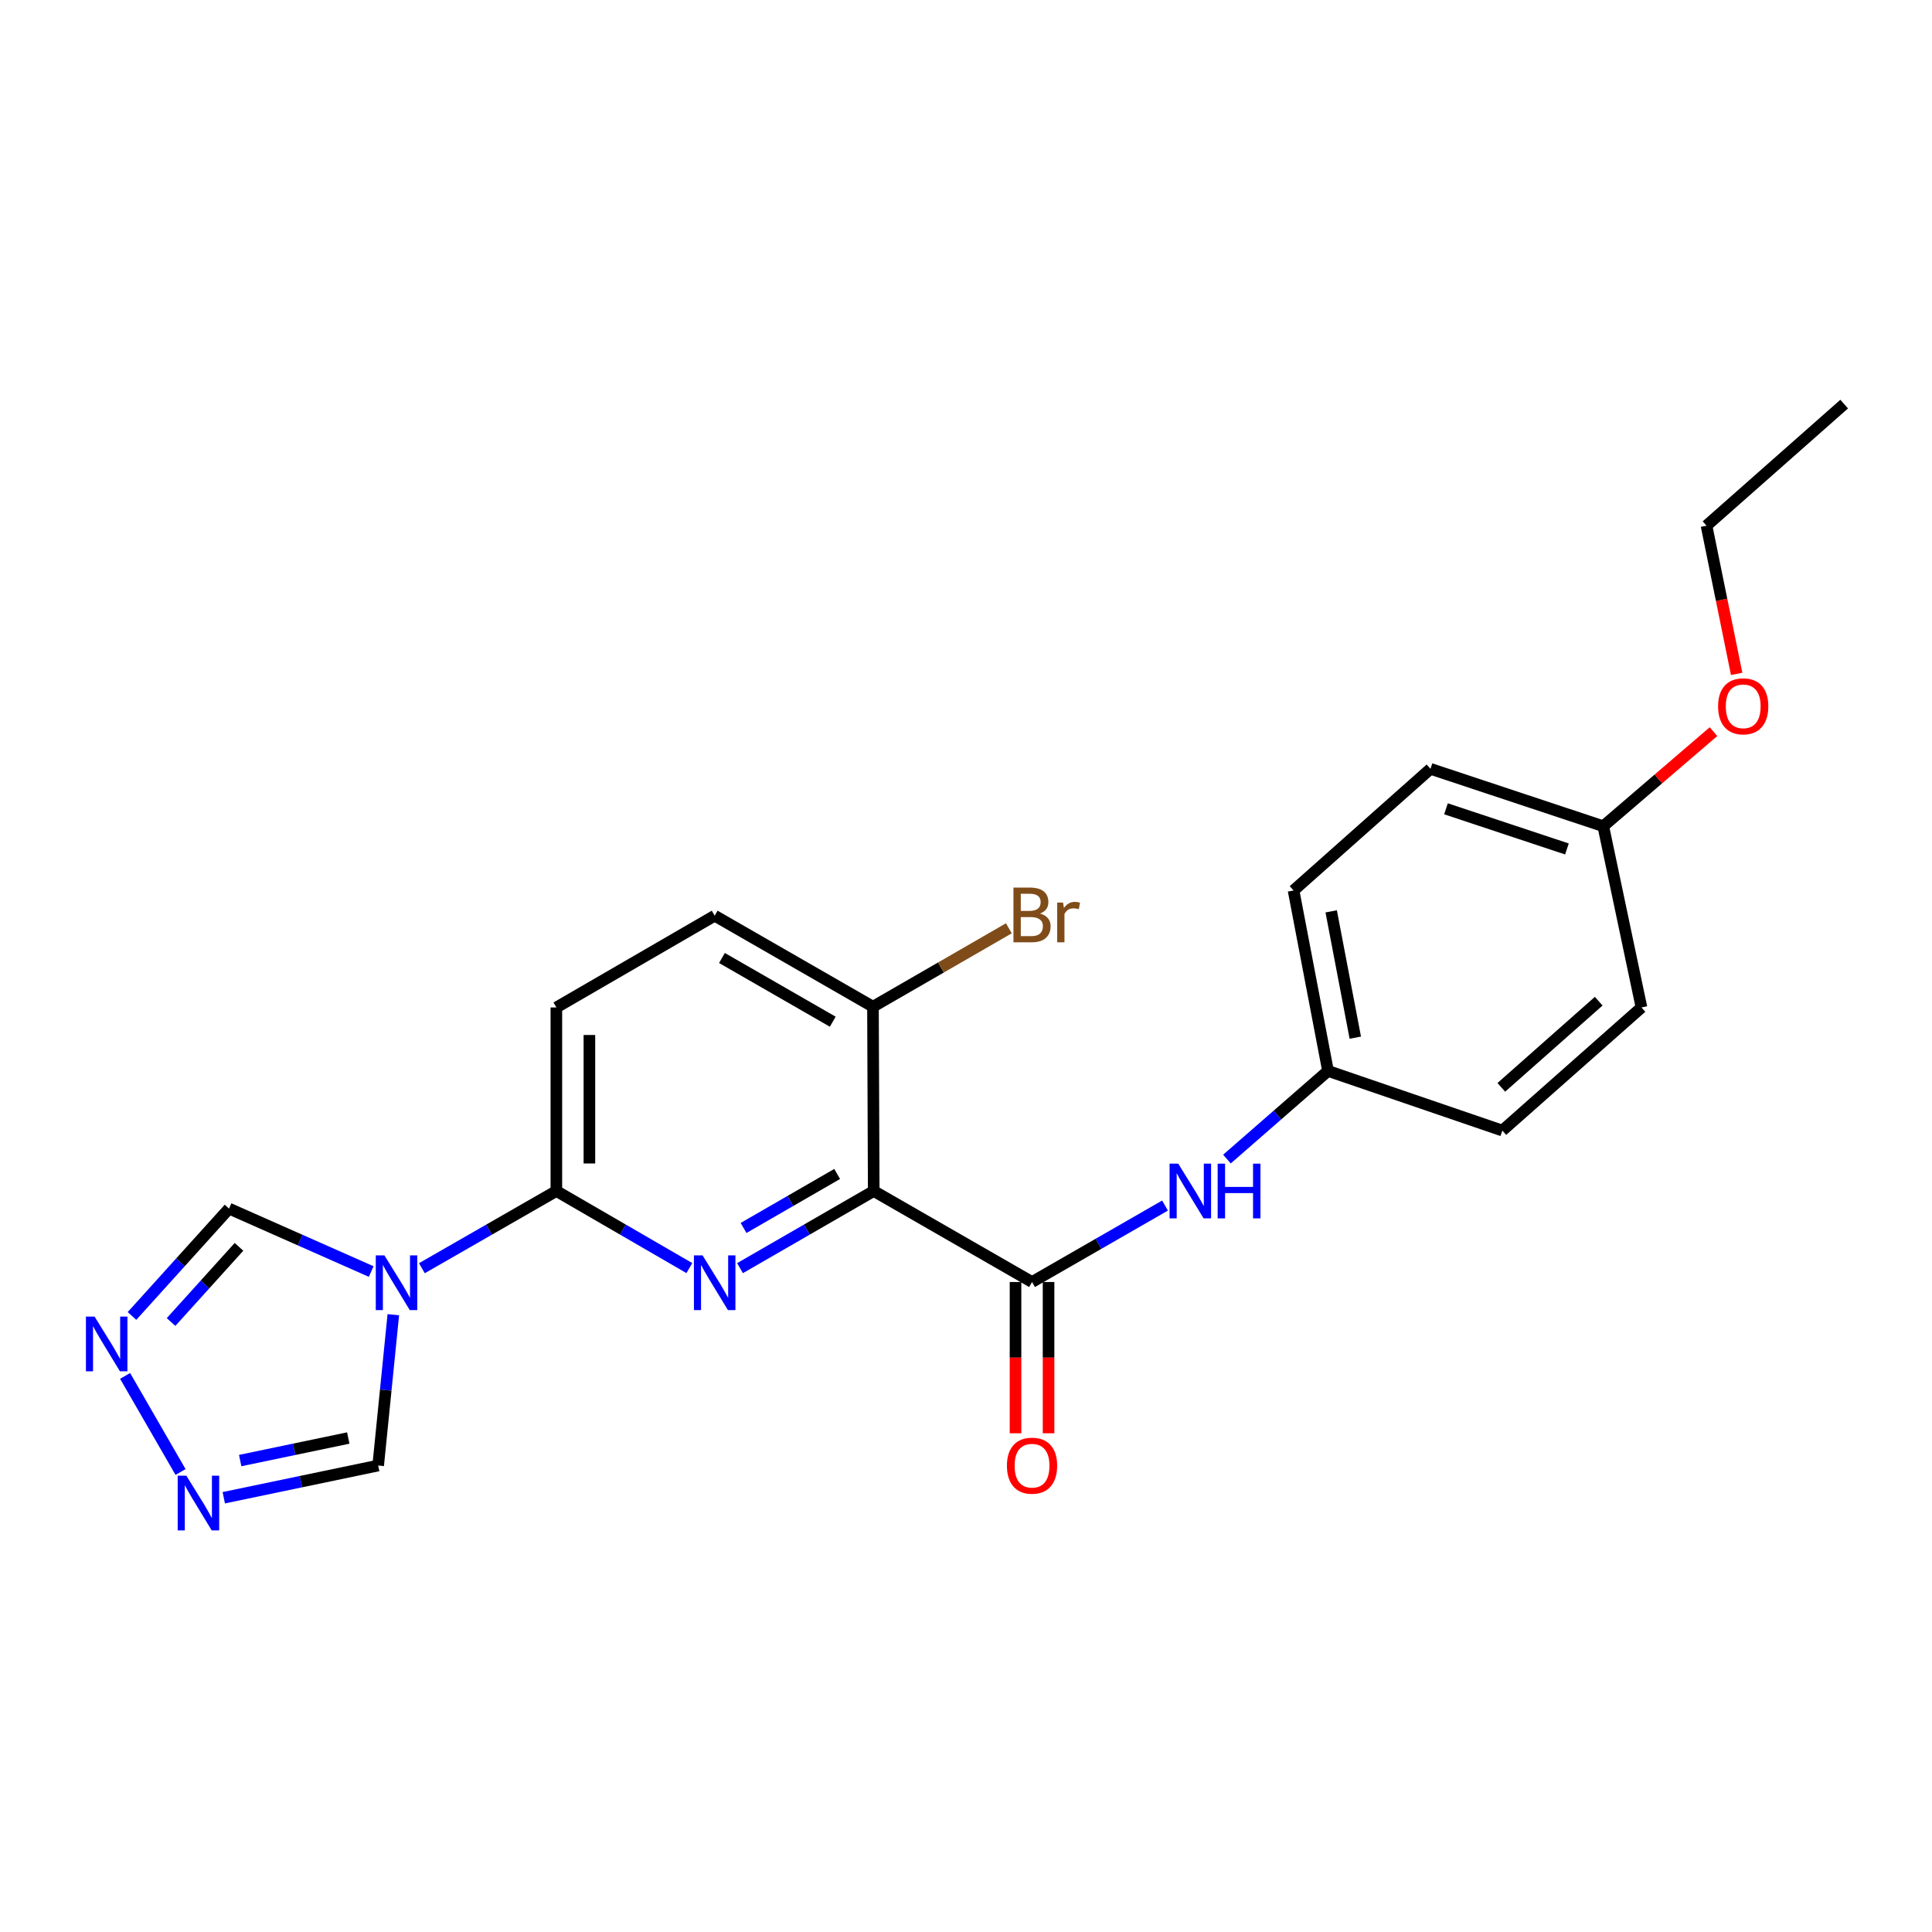 <?xml version='1.0' encoding='iso-8859-1'?>
<svg version='1.1' baseProfile='full'
              xmlns='http://www.w3.org/2000/svg'
                      xmlns:rdkit='http://www.rdkit.org/xml'
                      xmlns:xlink='http://www.w3.org/1999/xlink'
                  xml:space='preserve'
width='1000px' height='1000px' viewBox='0 0 1000 1000'>
<!-- END OF HEADER -->
<rect style='opacity:1.0;fill:#FFFFFF;stroke:none' width='1000' height='1000' x='0' y='0'> </rect>
<path class='bond-0' d='M 452.238,616.464 L 417.635,636.428' style='fill:none;fill-rule:evenodd;stroke:#000000;stroke-width:6px;stroke-linecap:butt;stroke-linejoin:miter;stroke-opacity:1' />
<path class='bond-0' d='M 417.635,636.428 L 383.032,656.391' style='fill:none;fill-rule:evenodd;stroke:#0000FF;stroke-width:6px;stroke-linecap:butt;stroke-linejoin:miter;stroke-opacity:1' />
<path class='bond-0' d='M 433.312,607.641 L 409.089,621.615' style='fill:none;fill-rule:evenodd;stroke:#000000;stroke-width:6px;stroke-linecap:butt;stroke-linejoin:miter;stroke-opacity:1' />
<path class='bond-0' d='M 409.089,621.615 L 384.867,635.589' style='fill:none;fill-rule:evenodd;stroke:#0000FF;stroke-width:6px;stroke-linecap:butt;stroke-linejoin:miter;stroke-opacity:1' />
<path class='bond-2' d='M 452.238,616.464 L 534.181,663.568' style='fill:none;fill-rule:evenodd;stroke:#000000;stroke-width:6px;stroke-linecap:butt;stroke-linejoin:miter;stroke-opacity:1' />
<path class='bond-9' d='M 452.238,616.464 L 451.849,521.069' style='fill:none;fill-rule:evenodd;stroke:#000000;stroke-width:6px;stroke-linecap:butt;stroke-linejoin:miter;stroke-opacity:1' />
<path class='bond-3' d='M 356.808,656.361 L 322.39,636.413' style='fill:none;fill-rule:evenodd;stroke:#0000FF;stroke-width:6px;stroke-linecap:butt;stroke-linejoin:miter;stroke-opacity:1' />
<path class='bond-3' d='M 322.39,636.413 L 287.973,616.464' style='fill:none;fill-rule:evenodd;stroke:#000000;stroke-width:6px;stroke-linecap:butt;stroke-linejoin:miter;stroke-opacity:1' />
<path class='bond-1' d='M 218.366,656.423 L 253.169,636.444' style='fill:none;fill-rule:evenodd;stroke:#0000FF;stroke-width:6px;stroke-linecap:butt;stroke-linejoin:miter;stroke-opacity:1' />
<path class='bond-1' d='M 253.169,636.444 L 287.973,616.464' style='fill:none;fill-rule:evenodd;stroke:#000000;stroke-width:6px;stroke-linecap:butt;stroke-linejoin:miter;stroke-opacity:1' />
<path class='bond-6' d='M 192.131,658.152 L 155.34,641.859' style='fill:none;fill-rule:evenodd;stroke:#0000FF;stroke-width:6px;stroke-linecap:butt;stroke-linejoin:miter;stroke-opacity:1' />
<path class='bond-6' d='M 155.34,641.859 L 118.548,625.566' style='fill:none;fill-rule:evenodd;stroke:#000000;stroke-width:6px;stroke-linecap:butt;stroke-linejoin:miter;stroke-opacity:1' />
<path class='bond-7' d='M 203.58,680.495 L 199.661,719.525' style='fill:none;fill-rule:evenodd;stroke:#0000FF;stroke-width:6px;stroke-linecap:butt;stroke-linejoin:miter;stroke-opacity:1' />
<path class='bond-7' d='M 199.661,719.525 L 195.741,758.556' style='fill:none;fill-rule:evenodd;stroke:#000000;stroke-width:6px;stroke-linecap:butt;stroke-linejoin:miter;stroke-opacity:1' />
<path class='bond-8' d='M 534.181,663.568 L 568.596,643.783' style='fill:none;fill-rule:evenodd;stroke:#000000;stroke-width:6px;stroke-linecap:butt;stroke-linejoin:miter;stroke-opacity:1' />
<path class='bond-8' d='M 568.596,643.783 L 603.012,623.997' style='fill:none;fill-rule:evenodd;stroke:#0000FF;stroke-width:6px;stroke-linecap:butt;stroke-linejoin:miter;stroke-opacity:1' />
<path class='bond-10' d='M 525.631,663.568 L 525.631,702.715' style='fill:none;fill-rule:evenodd;stroke:#000000;stroke-width:6px;stroke-linecap:butt;stroke-linejoin:miter;stroke-opacity:1' />
<path class='bond-10' d='M 525.631,702.715 L 525.631,741.861' style='fill:none;fill-rule:evenodd;stroke:#FF0000;stroke-width:6px;stroke-linecap:butt;stroke-linejoin:miter;stroke-opacity:1' />
<path class='bond-10' d='M 542.732,663.568 L 542.732,702.715' style='fill:none;fill-rule:evenodd;stroke:#000000;stroke-width:6px;stroke-linecap:butt;stroke-linejoin:miter;stroke-opacity:1' />
<path class='bond-10' d='M 542.732,702.715 L 542.732,741.861' style='fill:none;fill-rule:evenodd;stroke:#FF0000;stroke-width:6px;stroke-linecap:butt;stroke-linejoin:miter;stroke-opacity:1' />
<path class='bond-23' d='M 287.973,616.464 L 287.973,521.458' style='fill:none;fill-rule:evenodd;stroke:#000000;stroke-width:6px;stroke-linecap:butt;stroke-linejoin:miter;stroke-opacity:1' />
<path class='bond-23' d='M 305.074,602.213 L 305.074,535.709' style='fill:none;fill-rule:evenodd;stroke:#000000;stroke-width:6px;stroke-linecap:butt;stroke-linejoin:miter;stroke-opacity:1' />
<path class='bond-4' d='M 68.318,681.138 L 93.433,653.352' style='fill:none;fill-rule:evenodd;stroke:#0000FF;stroke-width:6px;stroke-linecap:butt;stroke-linejoin:miter;stroke-opacity:1' />
<path class='bond-4' d='M 93.433,653.352 L 118.548,625.566' style='fill:none;fill-rule:evenodd;stroke:#000000;stroke-width:6px;stroke-linecap:butt;stroke-linejoin:miter;stroke-opacity:1' />
<path class='bond-4' d='M 88.54,684.27 L 106.12,664.819' style='fill:none;fill-rule:evenodd;stroke:#0000FF;stroke-width:6px;stroke-linecap:butt;stroke-linejoin:miter;stroke-opacity:1' />
<path class='bond-4' d='M 106.12,664.819 L 123.7,645.369' style='fill:none;fill-rule:evenodd;stroke:#000000;stroke-width:6px;stroke-linecap:butt;stroke-linejoin:miter;stroke-opacity:1' />
<path class='bond-25' d='M 64.756,712.169 L 93.447,761.906' style='fill:none;fill-rule:evenodd;stroke:#0000FF;stroke-width:6px;stroke-linecap:butt;stroke-linejoin:miter;stroke-opacity:1' />
<path class='bond-5' d='M 115.826,775.229 L 155.784,766.892' style='fill:none;fill-rule:evenodd;stroke:#0000FF;stroke-width:6px;stroke-linecap:butt;stroke-linejoin:miter;stroke-opacity:1' />
<path class='bond-5' d='M 155.784,766.892 L 195.741,758.556' style='fill:none;fill-rule:evenodd;stroke:#000000;stroke-width:6px;stroke-linecap:butt;stroke-linejoin:miter;stroke-opacity:1' />
<path class='bond-5' d='M 124.321,755.987 L 152.291,750.152' style='fill:none;fill-rule:evenodd;stroke:#0000FF;stroke-width:6px;stroke-linecap:butt;stroke-linejoin:miter;stroke-opacity:1' />
<path class='bond-5' d='M 152.291,750.152 L 180.261,744.316' style='fill:none;fill-rule:evenodd;stroke:#000000;stroke-width:6px;stroke-linecap:butt;stroke-linejoin:miter;stroke-opacity:1' />
<path class='bond-13' d='M 635.061,599.94 L 661.22,577.126' style='fill:none;fill-rule:evenodd;stroke:#0000FF;stroke-width:6px;stroke-linecap:butt;stroke-linejoin:miter;stroke-opacity:1' />
<path class='bond-13' d='M 661.22,577.126 L 687.379,554.311' style='fill:none;fill-rule:evenodd;stroke:#000000;stroke-width:6px;stroke-linecap:butt;stroke-linejoin:miter;stroke-opacity:1' />
<path class='bond-12' d='M 451.849,521.069 L 369.915,473.965' style='fill:none;fill-rule:evenodd;stroke:#000000;stroke-width:6px;stroke-linecap:butt;stroke-linejoin:miter;stroke-opacity:1' />
<path class='bond-12' d='M 431.035,528.829 L 373.682,495.856' style='fill:none;fill-rule:evenodd;stroke:#000000;stroke-width:6px;stroke-linecap:butt;stroke-linejoin:miter;stroke-opacity:1' />
<path class='bond-14' d='M 451.849,521.069 L 487.017,500.778' style='fill:none;fill-rule:evenodd;stroke:#000000;stroke-width:6px;stroke-linecap:butt;stroke-linejoin:miter;stroke-opacity:1' />
<path class='bond-14' d='M 487.017,500.778 L 522.185,480.487' style='fill:none;fill-rule:evenodd;stroke:#7F4C19;stroke-width:6px;stroke-linecap:butt;stroke-linejoin:miter;stroke-opacity:1' />
<path class='bond-11' d='M 287.973,521.458 L 369.915,473.965' style='fill:none;fill-rule:evenodd;stroke:#000000;stroke-width:6px;stroke-linecap:butt;stroke-linejoin:miter;stroke-opacity:1' />
<path class='bond-16' d='M 687.379,554.311 L 777.606,585.179' style='fill:none;fill-rule:evenodd;stroke:#000000;stroke-width:6px;stroke-linecap:butt;stroke-linejoin:miter;stroke-opacity:1' />
<path class='bond-17' d='M 687.379,554.311 L 669.546,460.911' style='fill:none;fill-rule:evenodd;stroke:#000000;stroke-width:6px;stroke-linecap:butt;stroke-linejoin:miter;stroke-opacity:1' />
<path class='bond-17' d='M 701.501,537.094 L 689.019,471.714' style='fill:none;fill-rule:evenodd;stroke:#000000;stroke-width:6px;stroke-linecap:butt;stroke-linejoin:miter;stroke-opacity:1' />
<path class='bond-15' d='M 829.85,427.649 L 740.411,397.95' style='fill:none;fill-rule:evenodd;stroke:#000000;stroke-width:6px;stroke-linecap:butt;stroke-linejoin:miter;stroke-opacity:1' />
<path class='bond-15' d='M 811.045,439.424 L 748.438,418.635' style='fill:none;fill-rule:evenodd;stroke:#000000;stroke-width:6px;stroke-linecap:butt;stroke-linejoin:miter;stroke-opacity:1' />
<path class='bond-20' d='M 829.85,427.649 L 858.373,403.177' style='fill:none;fill-rule:evenodd;stroke:#000000;stroke-width:6px;stroke-linecap:butt;stroke-linejoin:miter;stroke-opacity:1' />
<path class='bond-20' d='M 858.373,403.177 L 886.897,378.706' style='fill:none;fill-rule:evenodd;stroke:#FF0000;stroke-width:6px;stroke-linecap:butt;stroke-linejoin:miter;stroke-opacity:1' />
<path class='bond-24' d='M 829.85,427.649 L 849.63,521.458' style='fill:none;fill-rule:evenodd;stroke:#000000;stroke-width:6px;stroke-linecap:butt;stroke-linejoin:miter;stroke-opacity:1' />
<path class='bond-18' d='M 777.606,585.179 L 849.63,521.458' style='fill:none;fill-rule:evenodd;stroke:#000000;stroke-width:6px;stroke-linecap:butt;stroke-linejoin:miter;stroke-opacity:1' />
<path class='bond-18' d='M 777.078,562.813 L 827.495,518.208' style='fill:none;fill-rule:evenodd;stroke:#000000;stroke-width:6px;stroke-linecap:butt;stroke-linejoin:miter;stroke-opacity:1' />
<path class='bond-19' d='M 669.546,460.911 L 740.411,397.95' style='fill:none;fill-rule:evenodd;stroke:#000000;stroke-width:6px;stroke-linecap:butt;stroke-linejoin:miter;stroke-opacity:1' />
<path class='bond-21' d='M 898.887,348.803 L 891.089,310.449' style='fill:none;fill-rule:evenodd;stroke:#FF0000;stroke-width:6px;stroke-linecap:butt;stroke-linejoin:miter;stroke-opacity:1' />
<path class='bond-21' d='M 891.089,310.449 L 883.291,272.095' style='fill:none;fill-rule:evenodd;stroke:#000000;stroke-width:6px;stroke-linecap:butt;stroke-linejoin:miter;stroke-opacity:1' />
<path class='bond-22' d='M 883.291,272.095 L 954.545,209.163' style='fill:none;fill-rule:evenodd;stroke:#000000;stroke-width:6px;stroke-linecap:butt;stroke-linejoin:miter;stroke-opacity:1' />
<path  class='atom-1' d='M 363.655 649.798
L 372.935 664.798
Q 373.855 666.278, 375.335 668.958
Q 376.815 671.638, 376.895 671.798
L 376.895 649.798
L 380.655 649.798
L 380.655 678.118
L 376.775 678.118
L 366.815 661.718
Q 365.655 659.798, 364.415 657.598
Q 363.215 655.398, 362.855 654.718
L 362.855 678.118
L 359.175 678.118
L 359.175 649.798
L 363.655 649.798
' fill='#0000FF'/>
<path  class='atom-2' d='M 198.981 649.798
L 208.261 664.798
Q 209.181 666.278, 210.661 668.958
Q 212.141 671.638, 212.221 671.798
L 212.221 649.798
L 215.981 649.798
L 215.981 678.118
L 212.101 678.118
L 202.141 661.718
Q 200.981 659.798, 199.741 657.598
Q 198.541 655.398, 198.181 654.718
L 198.181 678.118
L 194.501 678.118
L 194.501 649.798
L 198.981 649.798
' fill='#0000FF'/>
<path  class='atom-5' d='M 48.957 681.473
L 58.237 696.473
Q 59.157 697.953, 60.637 700.633
Q 62.117 703.313, 62.197 703.473
L 62.197 681.473
L 65.957 681.473
L 65.957 709.793
L 62.077 709.793
L 52.117 693.393
Q 50.957 691.473, 49.717 689.273
Q 48.517 687.073, 48.157 686.393
L 48.157 709.793
L 44.477 709.793
L 44.477 681.473
L 48.957 681.473
' fill='#0000FF'/>
<path  class='atom-6' d='M 96.451 763.805
L 105.731 778.805
Q 106.651 780.285, 108.131 782.965
Q 109.611 785.645, 109.691 785.805
L 109.691 763.805
L 113.451 763.805
L 113.451 792.125
L 109.571 792.125
L 99.611 775.725
Q 98.451 773.805, 97.211 771.605
Q 96.011 769.405, 95.651 768.725
L 95.651 792.125
L 91.971 792.125
L 91.971 763.805
L 96.451 763.805
' fill='#0000FF'/>
<path  class='atom-9' d='M 609.854 602.304
L 619.134 617.304
Q 620.054 618.784, 621.534 621.464
Q 623.014 624.144, 623.094 624.304
L 623.094 602.304
L 626.854 602.304
L 626.854 630.624
L 622.974 630.624
L 613.014 614.224
Q 611.854 612.304, 610.614 610.104
Q 609.414 607.904, 609.054 607.224
L 609.054 630.624
L 605.374 630.624
L 605.374 602.304
L 609.854 602.304
' fill='#0000FF'/>
<path  class='atom-9' d='M 630.254 602.304
L 634.094 602.304
L 634.094 614.344
L 648.574 614.344
L 648.574 602.304
L 652.414 602.304
L 652.414 630.624
L 648.574 630.624
L 648.574 617.544
L 634.094 617.544
L 634.094 630.624
L 630.254 630.624
L 630.254 602.304
' fill='#0000FF'/>
<path  class='atom-11' d='M 521.181 758.636
Q 521.181 751.836, 524.541 748.036
Q 527.901 744.236, 534.181 744.236
Q 540.461 744.236, 543.821 748.036
Q 547.181 751.836, 547.181 758.636
Q 547.181 765.516, 543.781 769.436
Q 540.381 773.316, 534.181 773.316
Q 527.941 773.316, 524.541 769.436
Q 521.181 765.556, 521.181 758.636
M 534.181 770.116
Q 538.501 770.116, 540.821 767.236
Q 543.181 764.316, 543.181 758.636
Q 543.181 753.076, 540.821 750.276
Q 538.501 747.436, 534.181 747.436
Q 529.861 747.436, 527.501 750.236
Q 525.181 753.036, 525.181 758.636
Q 525.181 764.356, 527.501 767.236
Q 529.861 770.116, 534.181 770.116
' fill='#FF0000'/>
<path  class='atom-15' d='M 538.321 472.846
Q 541.041 473.606, 542.401 475.286
Q 543.801 476.926, 543.801 479.366
Q 543.801 483.286, 541.281 485.526
Q 538.801 487.726, 534.081 487.726
L 524.561 487.726
L 524.561 459.406
L 532.921 459.406
Q 537.761 459.406, 540.201 461.366
Q 542.641 463.326, 542.641 466.926
Q 542.641 471.206, 538.321 472.846
M 528.361 462.606
L 528.361 471.486
L 532.921 471.486
Q 535.721 471.486, 537.161 470.366
Q 538.641 469.206, 538.641 466.926
Q 538.641 462.606, 532.921 462.606
L 528.361 462.606
M 534.081 484.526
Q 536.841 484.526, 538.321 483.206
Q 539.801 481.886, 539.801 479.366
Q 539.801 477.046, 538.161 475.886
Q 536.561 474.686, 533.481 474.686
L 528.361 474.686
L 528.361 484.526
L 534.081 484.526
' fill='#7F4C19'/>
<path  class='atom-15' d='M 550.241 467.166
L 550.681 470.006
Q 552.841 466.806, 556.361 466.806
Q 557.481 466.806, 559.001 467.206
L 558.401 470.566
Q 556.681 470.166, 555.721 470.166
Q 554.041 470.166, 552.921 470.846
Q 551.841 471.486, 550.961 473.046
L 550.961 487.726
L 547.201 487.726
L 547.201 467.166
L 550.241 467.166
' fill='#7F4C19'/>
<path  class='atom-21' d='M 889.283 365.586
Q 889.283 358.786, 892.643 354.986
Q 896.003 351.186, 902.283 351.186
Q 908.563 351.186, 911.923 354.986
Q 915.283 358.786, 915.283 365.586
Q 915.283 372.466, 911.883 376.386
Q 908.483 380.266, 902.283 380.266
Q 896.043 380.266, 892.643 376.386
Q 889.283 372.506, 889.283 365.586
M 902.283 377.066
Q 906.603 377.066, 908.923 374.186
Q 911.283 371.266, 911.283 365.586
Q 911.283 360.026, 908.923 357.226
Q 906.603 354.386, 902.283 354.386
Q 897.963 354.386, 895.603 357.186
Q 893.283 359.986, 893.283 365.586
Q 893.283 371.306, 895.603 374.186
Q 897.963 377.066, 902.283 377.066
' fill='#FF0000'/>
</svg>
